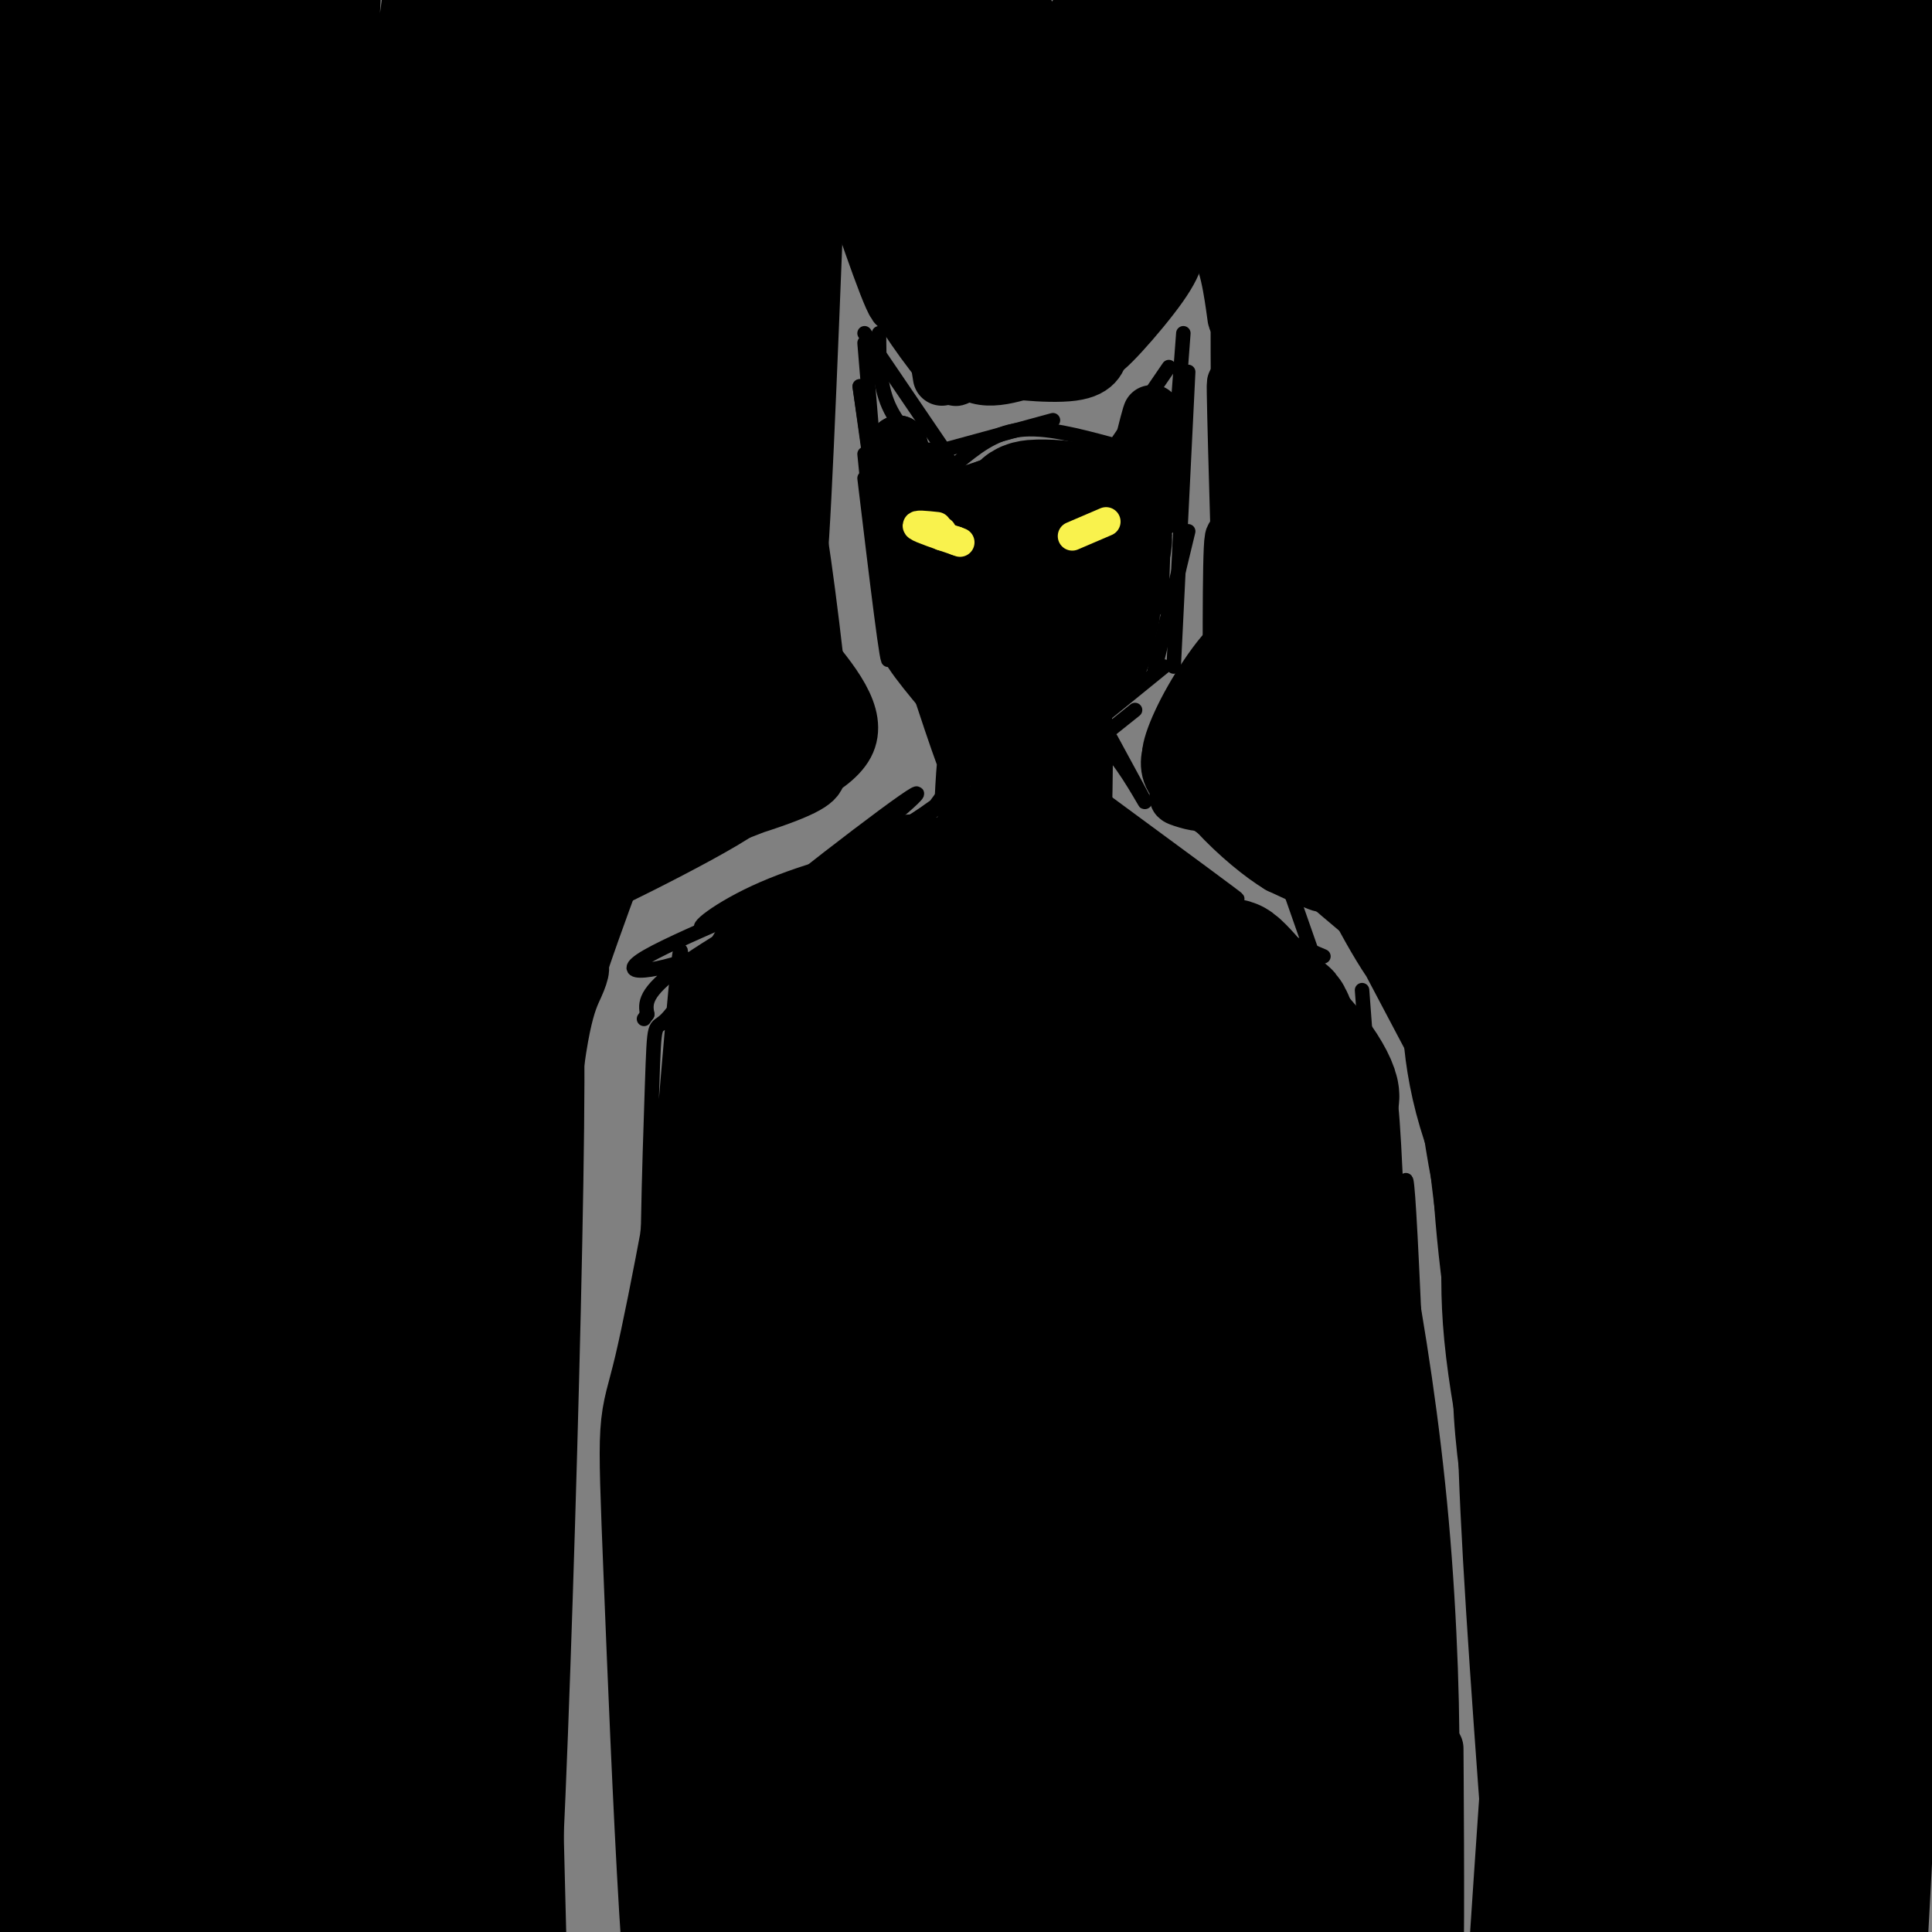 <svg viewBox='0 0 400 400' version='1.1' xmlns='http://www.w3.org/2000/svg' xmlns:xlink='http://www.w3.org/1999/xlink'><rect x="0" y="0" width="400" height="400" fill="#808080" stroke="none"/><g fill='none' stroke='#000000' stroke-width='3' stroke-linecap='round' stroke-linejoin='round'><path d='M181,93c0.000,0.000 0.100,0.100 0.1,0.1'/><path d='M179,94c0.000,0.000 1.000,10.000 1,10'/><path d='M178,80c0.000,0.000 5.000,36.000 5,36'/><path d='M178,80c0.000,0.000 8.000,55.000 8,55'/><path d='M179,99c2.500,20.833 5.000,41.667 5,37c0.000,-4.667 -2.500,-34.833 -5,-65'/><path d='M182,69c0.000,5.250 0.000,10.500 2,15c2.000,4.500 6.000,8.250 10,12'/><path d='M179,69c0.000,0.000 17.000,25.000 17,25'/><path d='M196,93c0.000,0.000 22.000,-6.000 22,-6'/><path d='M198,96c3.833,-3.167 7.667,-6.333 13,-7c5.333,-0.667 12.167,1.167 19,3'/><path d='M229,95c0.000,0.000 13.000,-19.000 13,-19'/><path d='M245,69c0.000,0.000 -3.000,40.000 -3,40'/><path d='M246,77c0.000,0.000 -3.000,61.000 -3,61'/><path d='M246,110c0.000,0.000 -7.000,29.000 -7,29'/><path d='M241,138c0.000,0.000 -16.000,13.000 -16,13'/><path d='M185,132c4.643,7.952 9.286,15.905 11,17c1.714,1.095 0.500,-4.667 -3,-9c-3.500,-4.333 -9.286,-7.238 -9,-5c0.286,2.238 6.643,9.619 13,17'/><path d='M190,142c3.963,11.998 7.927,23.997 9,23c1.073,-0.997 -0.743,-14.989 -2,-15c-1.257,-0.011 -1.954,13.959 -2,16c-0.046,2.041 0.558,-7.845 1,-11c0.442,-3.155 0.721,0.423 1,4'/><path d='M197,159c0.167,1.167 0.083,2.083 0,3'/><path d='M235,147c0.000,0.000 -5.000,4.000 -5,4'/><path d='M195,165c-5.352,7.372 -10.705,14.743 -14,17c-3.295,2.257 -4.533,-0.601 1,-6c5.533,-5.399 17.836,-13.338 13,-10c-4.836,3.338 -26.810,17.954 -33,22c-6.190,4.046 3.405,-2.477 13,-9'/><path d='M175,179c9.258,-6.032 25.903,-16.614 18,-11c-7.903,5.614 -40.356,27.422 -42,27c-1.644,-0.422 27.519,-23.075 36,-29c8.481,-5.925 -3.720,4.879 -14,12c-10.280,7.121 -18.640,10.561 -27,14'/><path d='M146,192c-3.106,0.876 2.628,-3.935 12,-8c9.372,-4.065 22.381,-7.384 16,-4c-6.381,3.384 -32.152,13.470 -40,18c-7.848,4.530 2.226,3.503 13,-1c10.774,-4.503 22.247,-12.482 20,-12c-2.247,0.482 -18.213,9.423 -26,15c-7.787,5.577 -7.393,7.788 -7,10'/><path d='M134,210c-1.167,1.667 -0.583,0.833 0,0'/><path d='M157,185c0.000,0.000 -16.000,41.000 -16,41'/><path d='M151,191c-5.215,8.693 -10.430,17.386 -13,20c-2.570,2.614 -2.495,-0.852 -3,14c-0.505,14.852 -1.589,48.022 0,35c1.589,-13.022 5.851,-72.237 6,-62c0.149,10.237 -3.815,89.925 -5,107c-1.185,17.075 0.407,-28.462 2,-74'/><path d='M138,231c1.556,-22.489 4.444,-41.711 4,-24c-0.444,17.711 -4.222,72.356 -8,127'/><path d='M230,153c3.815,7.018 7.631,14.036 7,13c-0.631,-1.036 -5.708,-10.125 -8,-11c-2.292,-0.875 -1.798,6.464 0,11c1.798,4.536 4.899,6.268 8,8'/><path d='M229,166c14.411,10.595 28.821,21.190 27,20c-1.821,-1.190 -19.875,-14.167 -24,-16c-4.125,-1.833 5.679,7.476 15,14c9.321,6.524 18.161,10.262 27,14'/><path d='M267,184c0.000,0.000 21.000,60.000 21,60'/><path d='M282,205c3.325,44.246 6.651,88.491 7,108c0.349,19.509 -2.278,14.281 -3,-15c-0.722,-29.281 0.459,-82.614 2,-69c1.541,13.614 3.440,94.175 4,114c0.560,19.825 -0.220,-21.088 -1,-62'/><path d='M291,281c-0.287,-24.096 -0.503,-53.336 1,-25c1.503,28.336 4.726,114.249 3,138c-1.726,23.751 -8.402,-14.661 -11,-46c-2.598,-31.339 -1.119,-55.606 2,-56c3.119,-0.394 7.878,23.086 10,37c2.122,13.914 1.606,18.261 0,26c-1.606,7.739 -4.303,18.869 -7,30'/></g>
<g fill='none' stroke='#000000' stroke-width='28' stroke-linecap='round' stroke-linejoin='round'><path d='M178,265c0.791,-21.744 1.583,-43.488 2,-21c0.417,22.488 0.460,89.208 -1,120c-1.460,30.792 -4.422,25.658 -6,25c-1.578,-0.658 -1.771,3.161 -3,-1c-1.229,-4.161 -3.496,-16.304 -5,-27c-1.504,-10.696 -2.247,-19.947 -3,-37c-0.753,-17.053 -1.517,-41.909 0,-61c1.517,-19.091 5.313,-32.416 5,-34c-0.313,-1.584 -4.736,8.573 -9,20c-4.264,11.427 -8.370,24.125 -9,58c-0.630,33.875 2.215,88.928 1,100c-1.215,11.072 -6.490,-21.837 -8,-52c-1.510,-30.163 0.745,-57.582 3,-85'/><path d='M145,270c2.372,-25.130 6.802,-45.456 6,-39c-0.802,6.456 -6.837,39.694 -10,53c-3.163,13.306 -3.455,6.680 -2,43c1.455,36.320 4.657,115.586 7,89c2.343,-26.586 3.827,-159.025 8,-176c4.173,-16.975 11.035,81.512 18,133c6.965,51.488 14.032,55.976 18,65c3.968,9.024 4.838,22.583 2,-9c-2.838,-31.583 -9.382,-108.310 -11,-151c-1.618,-42.690 1.691,-51.345 5,-60'/><path d='M186,218c2.880,39.797 7.580,169.288 13,208c5.420,38.712 11.562,-13.355 13,-51c1.438,-37.645 -1.827,-60.867 0,-87c1.827,-26.133 8.744,-55.178 10,-59c1.256,-3.822 -3.151,17.578 -6,34c-2.849,16.422 -4.139,27.866 -2,59c2.139,31.134 7.709,81.957 11,105c3.291,23.043 4.305,18.307 5,-19c0.695,-37.307 1.073,-107.184 3,-142c1.927,-34.816 5.403,-34.569 5,-31c-0.403,3.569 -4.685,10.461 -7,24c-2.315,13.539 -2.661,33.725 -2,48c0.661,14.275 2.331,22.637 4,31'/><path d='M233,338c2.113,16.436 5.394,42.027 10,63c4.606,20.973 10.535,37.330 14,47c3.465,9.670 4.465,12.654 2,-19c-2.465,-31.654 -8.396,-97.947 -9,-138c-0.604,-40.053 4.118,-53.865 5,-62c0.882,-8.135 -2.075,-10.592 -2,24c0.075,34.592 3.182,106.235 6,137c2.818,30.765 5.348,20.653 7,16c1.652,-4.653 2.426,-3.846 4,-3c1.574,0.846 3.950,1.732 4,-28c0.050,-29.732 -2.224,-90.083 -4,-120c-1.776,-29.917 -3.053,-29.400 -5,-27c-1.947,2.400 -4.563,6.685 -6,19c-1.437,12.315 -1.696,32.662 2,62c3.696,29.338 11.348,67.669 19,106'/><path d='M280,415c0.303,-27.472 -8.441,-149.152 -11,-170c-2.559,-20.848 1.067,59.135 4,98c2.933,38.865 5.172,36.612 7,36c1.828,-0.612 3.243,0.418 4,0c0.757,-0.418 0.855,-2.283 2,-6c1.145,-3.717 3.338,-9.285 0,-28c-3.338,-18.715 -12.206,-50.577 -16,-72c-3.794,-21.423 -2.512,-32.407 -2,-35c0.512,-2.593 0.256,3.203 0,9'/><path d='M268,247c3.263,34.537 11.421,116.381 16,135c4.579,18.619 5.579,-25.987 2,-66c-3.579,-40.013 -11.737,-75.432 -16,-92c-4.263,-16.568 -4.632,-14.284 -5,-12'/><path d='M265,212c-4.091,-5.939 -11.818,-14.788 -10,-11c1.818,3.788 13.182,20.212 18,25c4.818,4.788 3.091,-2.061 -4,-10c-7.091,-7.939 -19.545,-16.970 -32,-26'/><path d='M237,190c-8.676,-6.939 -14.365,-11.286 -9,-7c5.365,4.286 21.786,17.207 23,21c1.214,3.793 -12.778,-1.540 -22,-10c-9.222,-8.460 -13.675,-20.047 -11,-13c2.675,7.047 12.479,32.728 15,39c2.521,6.272 -2.239,-6.864 -7,-20'/><path d='M226,200c-1.907,-6.139 -3.175,-11.485 -5,-15c-1.825,-3.515 -4.207,-5.199 -7,-8c-2.793,-2.801 -5.996,-6.719 -3,9c2.996,15.719 12.192,51.075 14,62c1.808,10.925 -3.773,-2.582 -7,-16c-3.227,-13.418 -4.100,-26.749 -6,-33c-1.900,-6.251 -4.826,-5.424 -7,-6c-2.174,-0.576 -3.596,-2.555 -6,12c-2.404,14.555 -5.789,45.644 -4,41c1.789,-4.644 8.751,-45.019 11,-61c2.249,-15.981 -0.215,-7.566 -2,-4c-1.785,3.566 -2.893,2.283 -4,1'/><path d='M200,182c-6.713,9.341 -21.495,32.194 -23,36c-1.505,3.806 10.268,-11.435 16,-19c5.732,-7.565 5.423,-7.453 -1,-6c-6.423,1.453 -18.962,4.246 -26,9c-7.038,4.754 -8.577,11.470 -5,12c3.577,0.530 12.271,-5.127 16,-8c3.729,-2.873 2.494,-2.964 1,-4c-1.494,-1.036 -3.247,-3.018 -5,-5'/><path d='M173,197c-4.027,0.745 -11.594,5.109 -16,9c-4.406,3.891 -5.651,7.311 -4,9c1.651,1.689 6.196,1.649 10,-2c3.804,-3.649 6.865,-10.906 8,-14c1.135,-3.094 0.344,-2.025 -3,2c-3.344,4.025 -9.241,11.007 -6,9c3.241,-2.007 15.621,-13.004 28,-24'/><path d='M190,186c4.868,-3.971 3.037,-1.900 2,-2c-1.037,-0.100 -1.279,-2.373 -4,-1c-2.721,1.373 -7.920,6.392 -6,7c1.920,0.608 10.960,-3.196 20,-7'/><path d='M211,136c-0.333,-11.190 -0.667,-22.381 -2,-26c-1.333,-3.619 -3.667,0.333 -5,3c-1.333,2.667 -1.667,4.048 -1,7c0.667,2.952 2.333,7.476 4,12'/><path d='M207,132c1.008,3.065 1.526,4.727 2,4c0.474,-0.727 0.902,-3.842 -2,-9c-2.902,-5.158 -9.134,-12.360 -11,-11c-1.866,1.360 0.634,11.282 3,16c2.366,4.718 4.599,4.232 7,2c2.401,-2.232 4.972,-6.209 6,-11c1.028,-4.791 0.514,-10.395 0,-16'/><path d='M212,107c-0.022,1.150 -0.075,12.023 3,15c3.075,2.977 9.280,-1.944 12,-6c2.720,-4.056 1.955,-7.247 -1,-9c-2.955,-1.753 -8.101,-2.069 -11,-2c-2.899,0.069 -3.550,0.524 -3,5c0.550,4.476 2.302,12.974 5,17c2.698,4.026 6.342,3.579 8,2c1.658,-1.579 1.329,-4.289 1,-7'/><path d='M226,122c-2.045,0.679 -7.659,5.878 -10,9c-2.341,3.122 -1.411,4.167 0,5c1.411,0.833 3.303,1.455 5,1c1.697,-0.455 3.199,-1.987 4,-5c0.801,-3.013 0.900,-7.506 1,-12'/></g>
<g fill='none' stroke='#000000' stroke-width='12' stroke-linecap='round' stroke-linejoin='round'><path d='M212,139c-0.576,17.429 -1.152,34.858 -2,29c-0.848,-5.858 -1.970,-35.003 -1,-34c0.970,1.003 4.030,32.155 2,35c-2.030,2.845 -9.152,-22.616 -11,-31c-1.848,-8.384 1.576,0.308 5,9'/><path d='M205,147c2.504,9.648 6.263,29.268 7,31c0.737,1.732 -1.549,-14.424 -1,-24c0.549,-9.576 3.934,-12.570 7,-7c3.066,5.570 5.813,19.706 6,25c0.187,5.294 -2.188,1.747 -4,-1c-1.812,-2.747 -3.063,-4.695 -3,-11c0.063,-6.305 1.440,-16.967 3,-21c1.560,-4.033 3.303,-1.438 4,6c0.697,7.438 0.349,19.719 0,32'/><path d='M224,177c-1.317,4.208 -4.610,-1.273 -4,-16c0.610,-14.727 5.122,-38.700 6,-41c0.878,-2.300 -1.879,17.073 0,13c1.879,-4.073 8.394,-31.592 11,-42c2.606,-10.408 1.303,-3.704 0,3'/><path d='M237,94c-0.167,5.333 -0.583,17.167 -1,29'/><path d='M199,110c-3.222,-7.067 -6.444,-14.133 -7,-12c-0.556,2.133 1.556,13.467 1,14c-0.556,0.533 -3.778,-9.733 -7,-20'/><path d='M186,92c-1.239,0.144 -0.837,10.502 0,17c0.837,6.498 2.110,9.134 4,8c1.890,-1.134 4.397,-6.038 8,-9c3.603,-2.962 8.301,-3.981 13,-5'/><path d='M211,103c-0.378,-0.689 -7.822,0.089 -10,0c-2.178,-0.089 0.911,-1.044 4,-2'/><path d='M111,196c-0.272,33.063 -0.545,66.127 -2,91c-1.455,24.873 -4.093,41.557 -4,28c0.093,-13.557 2.917,-57.354 6,-82c3.083,-24.646 6.424,-30.142 8,-32c1.576,-1.858 1.386,-0.077 0,3c-1.386,3.077 -3.967,7.451 -6,37c-2.033,29.549 -3.516,84.275 -5,139'/><path d='M108,380c-1.008,4.255 -1.027,-54.609 1,-106c2.027,-51.391 6.100,-95.311 6,-50c-0.100,45.311 -4.373,179.853 -6,180c-1.627,0.147 -0.608,-134.101 0,-166c0.608,-31.899 0.804,38.550 1,109'/><path d='M110,347c0.643,35.291 1.750,69.018 1,47c-0.750,-22.018 -3.357,-99.783 -2,-145c1.357,-45.217 6.679,-57.887 6,-46c-0.679,11.887 -7.357,48.331 -10,68c-2.643,19.669 -1.250,22.565 0,13c1.250,-9.565 2.357,-31.590 6,-51c3.643,-19.410 9.821,-36.205 16,-53'/><path d='M127,180c3.237,-10.744 3.329,-11.105 0,-4c-3.329,7.105 -10.080,21.677 -10,21c0.080,-0.677 6.990,-16.604 13,-25c6.010,-8.396 11.118,-9.260 7,-6c-4.118,3.260 -17.462,10.646 -16,9c1.462,-1.646 17.731,-12.323 34,-23'/><path d='M155,152c3.148,-0.524 -5.982,9.666 -16,16c-10.018,6.334 -20.922,8.811 -14,6c6.922,-2.811 31.671,-10.911 30,-8c-1.671,2.911 -29.763,16.832 -37,20c-7.237,3.168 6.382,-4.416 20,-12'/><path d='M138,174c11.263,-4.986 29.421,-11.452 27,-11c-2.421,0.452 -25.422,7.822 -28,9c-2.578,1.178 15.268,-3.837 24,-7c8.732,-3.163 8.352,-4.475 8,-6c-0.352,-1.525 -0.676,-3.262 -1,-5'/><path d='M168,154c-3.536,1.560 -11.875,7.958 -10,9c1.875,1.042 13.964,-3.274 17,-9c3.036,-5.726 -2.982,-12.863 -9,-20'/><path d='M166,134c-0.141,4.099 4.006,24.347 4,18c-0.006,-6.347 -4.167,-39.289 -5,-42c-0.833,-2.711 1.660,24.809 2,35c0.340,10.191 -1.474,3.055 -2,-8c-0.526,-11.055 0.237,-26.027 1,-41'/><path d='M166,96c-0.024,-18.571 -0.583,-44.500 -1,-35c-0.417,9.500 -0.690,54.429 0,56c0.690,1.571 2.345,-40.214 4,-82'/><path d='M169,35c0.667,-13.833 0.333,-7.417 0,-1'/><path d='M175,34c5.267,15.467 10.533,30.933 11,29c0.467,-1.933 -3.867,-21.267 -3,-24c0.867,-2.733 6.933,11.133 13,25'/><path d='M196,64c3.350,5.670 5.224,7.345 2,3c-3.224,-4.345 -11.544,-14.711 -13,-20c-1.456,-5.289 3.954,-5.501 8,2c4.046,7.501 6.727,22.715 7,27c0.273,4.285 -1.864,-2.357 -4,-9'/><path d='M196,67c-0.905,-4.714 -1.167,-12.000 -1,-10c0.167,2.000 0.762,13.286 4,18c3.238,4.714 9.119,2.857 15,1'/><path d='M214,76c-0.369,0.024 -8.792,-0.417 -8,0c0.792,0.417 10.798,1.690 16,1c5.202,-0.690 5.601,-3.345 6,-6'/><path d='M228,71c4.842,-6.332 13.947,-19.161 13,-18c-0.947,1.161 -11.947,16.313 -13,19c-1.053,2.687 7.842,-7.089 12,-13c4.158,-5.911 3.579,-7.955 3,-10'/><path d='M248,49c2.256,0.589 4.512,1.179 6,6c1.488,4.821 2.208,13.875 2,10c-0.208,-3.875 -1.345,-20.679 -1,-18c0.345,2.679 2.173,24.839 4,47'/><path d='M259,94c0.178,-4.733 -1.378,-40.067 -2,-41c-0.622,-0.933 -0.311,32.533 0,66'/><path d='M257,119c0.121,15.354 0.425,20.738 0,5c-0.425,-15.738 -1.578,-52.600 -1,-43c0.578,9.600 2.886,65.662 3,74c0.114,8.338 -1.968,-31.046 -3,-41c-1.032,-9.954 -1.016,9.523 -1,29'/><path d='M255,143c-1.561,8.883 -4.962,16.589 -4,13c0.962,-3.589 6.288,-18.473 6,-22c-0.288,-3.527 -6.191,4.302 -10,11c-3.809,6.698 -5.526,12.265 -4,12c1.526,-0.265 6.293,-6.361 7,-8c0.707,-1.639 -2.647,1.181 -6,4'/><path d='M244,153c-1.594,2.089 -2.579,5.311 -1,8c1.579,2.689 5.722,4.844 5,5c-0.722,0.156 -6.310,-1.689 -3,-1c3.310,0.689 15.517,3.911 17,4c1.483,0.089 -7.759,-2.956 -17,-6'/><path d='M245,163c3.667,3.156 21.333,14.044 27,18c5.667,3.956 -0.667,0.978 -7,-2'/><path d='M265,179c-3.461,-2.070 -8.614,-6.245 -13,-11c-4.386,-4.755 -8.007,-10.089 -1,-6c7.007,4.089 24.641,17.601 33,24c8.359,6.399 7.443,5.684 2,2c-5.443,-3.684 -15.412,-10.338 -16,-10c-0.588,0.338 8.206,7.669 17,15'/><path d='M287,193c5.203,5.238 9.709,10.835 10,13c0.291,2.165 -3.633,0.900 -9,-7c-5.367,-7.900 -12.176,-22.435 -8,-15c4.176,7.435 19.336,36.838 23,43c3.664,6.162 -4.168,-10.919 -12,-28'/><path d='M291,199c2.785,7.962 15.746,41.868 18,51c2.254,9.132 -6.200,-6.511 -10,-21c-3.800,-14.489 -2.946,-27.824 0,-16c2.946,11.824 7.985,48.807 9,58c1.015,9.193 -1.992,-9.403 -5,-28'/><path d='M303,243c-1.699,-12.428 -3.447,-29.497 -4,-30c-0.553,-0.503 0.089,15.558 4,34c3.911,18.442 11.089,39.263 12,47c0.911,7.737 -4.447,2.391 -8,-14c-3.553,-16.391 -5.301,-43.826 -4,-40c1.301,3.826 5.650,38.913 10,74'/><path d='M313,314c-0.370,5.028 -6.296,-19.401 -8,-37c-1.704,-17.599 0.813,-28.367 1,-28c0.187,0.367 -1.955,11.869 0,31c1.955,19.131 8.009,45.891 8,48c-0.009,2.109 -6.079,-20.432 -7,-39c-0.921,-18.568 3.308,-33.162 5,-29c1.692,4.162 0.846,27.081 0,50'/><path d='M312,310c1.210,15.472 4.236,29.151 3,26c-1.236,-3.151 -6.733,-23.133 -8,-43c-1.267,-19.867 1.697,-39.618 4,-19c2.303,20.618 3.944,81.605 4,93c0.056,11.395 -1.472,-26.803 -3,-65'/><path d='M312,302c0.180,12.592 2.131,76.571 2,79c-0.131,2.429 -2.343,-56.692 -4,-82c-1.657,-25.308 -2.759,-16.802 -2,5c0.759,21.802 3.380,56.901 6,92'/><path d='M314,396c0.300,-13.872 -1.951,-94.553 -2,-95c-0.049,-0.447 2.102,79.341 3,96c0.898,16.659 0.542,-29.812 0,-42c-0.542,-12.188 -1.271,9.906 -2,32'/><path d='M313,387c-0.162,13.421 0.435,30.972 1,21c0.565,-9.972 1.100,-47.467 0,-46c-1.100,1.467 -3.835,41.895 -4,44c-0.165,2.105 2.238,-34.113 3,-44c0.762,-9.887 -0.119,6.556 -1,23'/><path d='M312,385c0.022,7.800 0.578,15.800 1,18c0.422,2.200 0.711,-1.400 1,-5'/><path d='M289,375c2.857,21.792 5.714,43.583 7,35c1.286,-8.583 1.000,-47.542 1,-48c0.000,-0.458 0.286,37.583 0,45c-0.286,7.417 -1.143,-15.792 -2,-39'/><path d='M295,368c-0.333,-6.500 -0.167,-3.250 0,0'/><path d='M205,63c-1.863,-1.685 -3.726,-3.369 -3,0c0.726,3.369 4.042,11.792 3,11c-1.042,-0.792 -6.440,-10.798 -8,-12c-1.560,-1.202 0.720,6.399 3,14'/><path d='M200,76c-1.000,0.000 -5.000,-7.000 -9,-14'/><path d='M191,62c0.905,2.298 7.667,15.042 7,16c-0.667,0.958 -8.762,-9.869 -11,-14c-2.238,-4.131 1.381,-1.565 5,1'/><path d='M192,65c1.333,2.333 2.167,7.667 3,13'/></g>
<g fill='none' stroke='#000000' stroke-width='28' stroke-linecap='round' stroke-linejoin='round'><path d='M359,103c-3.519,12.168 -7.039,24.335 -9,49c-1.961,24.665 -2.364,61.827 0,88c2.364,26.173 7.493,41.357 11,61c3.507,19.643 5.391,43.746 4,47c-1.391,3.254 -6.056,-14.342 -9,-27c-2.944,-12.658 -4.166,-20.378 -5,-43c-0.834,-22.622 -1.282,-60.147 -2,-81c-0.718,-20.853 -1.708,-25.033 -6,-9c-4.292,16.033 -11.885,52.280 -9,102c2.885,49.720 16.247,112.915 18,114c1.753,1.085 -8.105,-59.939 -12,-106c-3.895,-46.061 -1.827,-77.160 -1,-89c0.827,-11.840 0.414,-4.420 0,3'/><path d='M339,212c-1.643,10.065 -5.751,33.727 -4,74c1.751,40.273 9.360,97.157 11,122c1.640,24.843 -2.690,17.646 -6,-23c-3.310,-40.646 -5.599,-114.742 -6,-109c-0.401,5.742 1.086,91.320 1,126c-0.086,34.680 -1.745,18.461 -3,-11c-1.255,-29.461 -2.107,-72.162 0,-100c2.107,-27.838 7.173,-40.811 8,-39c0.827,1.811 -2.587,18.405 -6,35'/><path d='M334,287c-1.844,18.038 -3.455,45.635 -3,83c0.455,37.365 2.976,84.500 3,46c0.024,-38.500 -2.449,-162.636 0,-176c2.449,-13.364 9.820,84.044 14,128c4.180,43.956 5.170,34.461 7,31c1.830,-3.461 4.499,-0.889 6,6c1.501,6.889 1.835,18.094 5,-22c3.165,-40.094 9.160,-131.487 9,-153c-0.160,-21.513 -6.474,26.853 -7,70c-0.526,43.147 4.737,81.073 10,119'/><path d='M378,419c2.421,30.446 3.474,47.060 7,-15c3.526,-62.060 9.525,-202.796 9,-247c-0.525,-44.204 -7.573,8.124 -11,50c-3.427,41.876 -3.234,73.300 -2,99c1.234,25.700 3.510,45.674 7,56c3.490,10.326 8.195,11.003 9,-9c0.805,-20.003 -2.291,-60.686 0,-120c2.291,-59.314 9.968,-137.259 12,-171c2.032,-33.741 -1.581,-23.278 -6,-16c-4.419,7.278 -9.643,11.370 -14,23c-4.357,11.630 -7.848,30.798 -10,52c-2.152,21.202 -2.964,44.439 -3,67c-0.036,22.561 0.704,44.446 4,71c3.296,26.554 9.148,57.777 15,89'/><path d='M395,348c2.990,-43.006 2.967,-195.022 -1,-260c-3.967,-64.978 -11.876,-42.917 -17,-26c-5.124,16.917 -7.464,28.691 -9,46c-1.536,17.309 -2.268,40.155 -3,63'/><path d='M381,240c-1.653,-24.024 -3.306,-48.048 1,-98c4.306,-49.952 14.571,-125.831 14,-145c-0.571,-19.169 -11.978,18.371 -19,39c-7.022,20.629 -9.659,24.348 -12,41c-2.341,16.652 -4.384,46.236 -7,91c-2.616,44.764 -5.803,104.708 1,62c6.803,-42.708 23.598,-188.067 30,-244c6.402,-55.933 2.411,-22.441 1,-12c-1.411,10.441 -0.243,-2.169 -3,-2c-2.757,0.169 -9.440,13.117 -16,30c-6.560,16.883 -12.997,37.699 -18,58c-5.003,20.301 -8.572,40.086 -9,68c-0.428,27.914 2.286,63.957 5,100'/><path d='M349,228c1.654,13.705 3.290,-2.032 6,-56c2.710,-53.968 6.494,-146.167 7,-182c0.506,-35.833 -2.266,-15.300 -7,6c-4.734,21.300 -11.428,43.367 -16,44c-4.572,0.633 -7.020,-20.169 -6,32c1.020,52.169 5.509,177.307 2,172c-3.509,-5.307 -15.017,-141.061 -21,-194c-5.983,-52.939 -6.443,-23.064 -7,25c-0.557,48.064 -1.211,114.316 2,155c3.211,40.684 10.288,55.800 14,64c3.712,8.200 4.061,9.486 3,-3c-1.061,-12.486 -3.530,-38.743 -6,-65'/><path d='M320,226c-4.738,-43.988 -13.583,-121.460 -16,-124c-2.417,-2.540 1.593,69.850 11,120c9.407,50.150 24.211,78.060 17,48c-7.211,-30.060 -36.438,-118.088 -47,-144c-10.562,-25.912 -2.459,10.293 4,31c6.459,20.707 11.274,25.916 12,24c0.726,-1.916 -2.637,-10.958 -6,-20'/><path d='M295,161c-3.330,-9.448 -8.656,-23.068 -12,-29c-3.344,-5.932 -4.706,-4.177 -7,-4c-2.294,0.177 -5.521,-1.225 -2,7c3.521,8.225 13.789,26.076 17,30c3.211,3.924 -0.637,-6.078 -6,-11c-5.363,-4.922 -12.242,-4.763 -12,-4c0.242,0.763 7.604,2.128 11,1c3.396,-1.128 2.828,-4.751 2,-6c-0.828,-1.249 -1.914,-0.125 -3,1'/><path d='M283,146c-2.556,2.911 -7.444,9.689 -8,14c-0.556,4.311 3.222,6.156 7,8'/><path d='M282,168c-1.277,-13.706 -7.970,-51.970 -11,-73c-3.030,-21.030 -2.399,-24.827 2,-44c4.399,-19.173 12.565,-53.723 13,-43c0.435,10.723 -6.863,66.720 -10,104c-3.137,37.280 -2.114,55.845 4,22c6.114,-33.845 17.318,-120.098 21,-143c3.682,-22.902 -0.159,17.549 -4,58'/><path d='M297,49c-3.002,33.103 -8.509,86.862 1,70c9.509,-16.862 34.032,-104.344 41,-123c6.968,-18.656 -3.620,31.512 -6,52c-2.380,20.488 3.449,11.294 7,8c3.551,-3.294 4.823,-0.688 6,-1c1.177,-0.312 2.260,-3.540 3,-8c0.740,-4.460 1.137,-10.150 -2,-17c-3.137,-6.850 -9.810,-14.861 -13,-20c-3.190,-5.139 -2.899,-7.407 -14,-10c-11.101,-2.593 -33.594,-5.509 -45,-6c-11.406,-0.491 -11.725,1.445 -17,3c-5.275,1.555 -15.507,2.730 -22,6c-6.493,3.270 -9.246,8.635 -12,14'/><path d='M224,17c0.093,3.485 6.327,5.198 12,4c5.673,-1.198 10.786,-5.307 14,-8c3.214,-2.693 4.530,-3.970 5,-6c0.470,-2.030 0.094,-4.811 -1,-9c-1.094,-4.189 -2.906,-9.784 -10,-3c-7.094,6.784 -19.470,25.946 -22,34c-2.530,8.054 4.785,4.999 8,4c3.215,-0.999 2.331,0.058 5,-2c2.669,-2.058 8.891,-7.232 16,-15c7.109,-7.768 15.106,-18.130 5,-11c-10.106,7.130 -38.316,31.751 -46,40c-7.684,8.249 5.158,0.124 18,-8'/><path d='M228,37c11.375,-8.032 30.811,-24.111 26,-20c-4.811,4.111 -33.869,28.411 -40,36c-6.131,7.589 10.666,-1.533 25,-11c14.334,-9.467 26.205,-19.280 20,-16c-6.205,3.280 -30.487,19.651 -39,26c-8.513,6.349 -1.256,2.674 6,-1'/><path d='M226,51c6.651,-5.545 20.278,-18.909 17,-16c-3.278,2.909 -23.459,22.091 -28,27c-4.541,4.909 6.560,-4.455 9,-9c2.440,-4.545 -3.780,-4.273 -10,-4'/><path d='M214,49c-2.552,-9.362 -3.932,-30.767 -9,-43c-5.068,-12.233 -13.824,-15.294 -18,-12c-4.176,3.294 -3.774,12.943 -2,20c1.774,7.057 4.918,11.522 9,15c4.082,3.478 9.101,5.967 12,5c2.899,-0.967 3.678,-5.391 4,-8c0.322,-2.609 0.187,-3.402 -5,-7c-5.187,-3.598 -15.426,-9.999 -20,-13c-4.574,-3.001 -3.482,-2.602 -8,0c-4.518,2.602 -14.647,7.407 -19,10c-4.353,2.593 -2.930,2.973 4,6c6.930,3.027 19.366,8.699 26,11c6.634,2.301 7.467,1.229 9,-1c1.533,-2.229 3.767,-5.614 6,-9'/><path d='M203,23c-13.893,-1.537 -51.625,-0.881 -62,-4c-10.375,-3.119 6.606,-10.013 12,-13c5.394,-2.987 -0.800,-2.066 -5,2c-4.200,4.066 -6.407,11.277 -8,15c-1.593,3.723 -2.571,3.957 -4,19c-1.429,15.043 -3.308,44.896 0,38c3.308,-6.896 11.802,-50.542 15,-63c3.198,-12.458 1.099,6.271 -1,25'/><path d='M150,42c-2.988,22.752 -9.959,67.132 -11,87c-1.041,19.868 3.849,15.223 8,-14c4.151,-29.223 7.563,-83.024 7,-83c-0.563,0.024 -5.099,53.872 -7,86c-1.901,32.128 -1.166,42.534 0,31c1.166,-11.534 2.762,-45.010 3,-49c0.238,-3.990 -0.881,21.505 -2,47'/><path d='M148,147c-0.016,5.776 0.944,-3.283 0,-9c-0.944,-5.717 -3.794,-8.090 -8,-8c-4.206,0.090 -9.770,2.643 -12,1c-2.230,-1.643 -1.125,-7.483 -13,12c-11.875,19.483 -36.728,64.288 -31,63c5.728,-1.288 42.037,-48.669 54,-66c11.963,-17.331 -0.419,-4.614 -9,6c-8.581,10.614 -13.362,19.123 -17,24c-3.638,4.877 -6.133,6.121 -17,33c-10.867,26.879 -30.105,79.394 -31,84c-0.895,4.606 16.552,-38.697 34,-82'/><path d='M98,205c11.861,-30.882 24.513,-67.085 23,-58c-1.513,9.085 -17.190,63.460 -25,91c-7.810,27.540 -7.751,28.247 -7,61c0.751,32.753 2.194,97.552 3,81c0.806,-16.552 0.975,-114.455 2,-157c1.025,-42.545 2.907,-29.732 2,-8c-0.907,21.732 -4.604,52.382 -5,94c-0.396,41.618 2.509,94.205 4,100c1.491,5.795 1.569,-35.201 -1,-72c-2.569,-36.799 -7.784,-69.399 -13,-102'/><path d='M81,235c-4.338,-12.801 -8.682,6.196 -9,60c-0.318,53.804 3.389,142.416 4,123c0.611,-19.416 -1.873,-146.861 -2,-204c-0.127,-57.139 2.102,-43.973 3,-41c0.898,2.973 0.463,-4.247 -3,0c-3.463,4.247 -9.954,19.962 -15,37c-5.046,17.038 -8.647,35.399 -12,63c-3.353,27.601 -6.459,64.443 -7,105c-0.541,40.557 1.484,84.828 3,56c1.516,-28.828 2.522,-130.755 7,-190c4.478,-59.245 12.427,-75.808 13,-80c0.573,-4.192 -6.230,3.987 -12,18c-5.770,14.013 -10.506,33.861 -15,56c-4.494,22.139 -8.747,46.570 -13,71'/><path d='M23,309c-2.348,28.284 -1.717,63.494 0,94c1.717,30.506 4.520,56.307 5,23c0.480,-33.307 -1.364,-125.721 3,-184c4.364,-58.279 14.936,-82.424 12,-74c-2.936,8.424 -19.381,49.418 -21,106c-1.619,56.582 11.586,128.752 13,133c1.414,4.248 -8.964,-59.424 -12,-113c-3.036,-53.576 1.270,-97.054 3,-119c1.730,-21.946 0.883,-22.361 0,-23c-0.883,-0.639 -1.802,-1.502 -3,-2c-1.198,-0.498 -2.675,-0.629 -6,7c-3.325,7.629 -8.499,23.019 -12,42c-3.501,18.981 -5.330,41.551 -7,61c-1.670,19.449 -3.180,35.775 -2,65c1.180,29.225 5.052,71.350 7,85c1.948,13.650 1.974,-1.175 2,-16'/><path d='M5,394c-0.610,-23.378 -3.136,-73.822 1,-145c4.136,-71.178 14.934,-163.090 17,-150c2.066,13.090 -4.601,131.180 -5,187c-0.399,55.820 5.468,49.368 5,19c-0.468,-30.368 -7.273,-84.653 -7,-150c0.273,-65.347 7.625,-141.756 10,-172c2.375,-30.244 -0.225,-14.322 -4,5c-3.775,19.322 -8.723,42.045 -12,58c-3.277,15.955 -4.882,25.142 -2,60c2.882,34.858 10.252,95.388 12,108c1.748,12.612 -2.126,-22.694 -6,-58'/><path d='M14,156c-2.051,-52.932 -4.179,-156.263 -10,-182c-5.821,-25.737 -15.334,26.119 -15,75c0.334,48.881 10.514,94.787 17,124c6.486,29.213 9.278,41.731 12,20c2.722,-21.731 5.374,-77.713 10,-124c4.626,-46.287 11.225,-82.881 14,-101c2.775,-18.119 1.724,-17.764 -2,3c-3.724,20.764 -10.121,61.935 -11,107c-0.879,45.065 3.762,94.023 6,113c2.238,18.977 2.074,7.973 4,-1c1.926,-8.973 5.942,-15.916 8,-38c2.058,-22.084 2.160,-59.310 5,-92c2.840,-32.690 8.420,-60.845 14,-89'/><path d='M66,-29c-1.418,47.152 -11.962,209.533 -5,207c6.962,-2.533 31.431,-169.981 37,-210c5.569,-40.019 -7.761,47.392 -14,105c-6.239,57.608 -5.388,85.413 -4,99c1.388,13.587 3.311,12.956 12,-34c8.689,-46.956 24.143,-140.236 25,-153c0.857,-12.764 -12.885,54.986 -20,102c-7.115,47.014 -7.604,73.290 -6,81c1.604,7.710 5.302,-3.145 9,-14'/><path d='M100,154c7.160,-40.037 20.561,-133.129 23,-138c2.439,-4.871 -6.083,78.478 -8,109c-1.917,30.522 2.771,8.217 8,-17c5.229,-25.217 11.000,-53.345 13,-72c2.000,-18.655 0.229,-27.838 1,-38c0.771,-10.162 4.085,-21.303 -7,5c-11.085,26.303 -36.569,90.050 -49,125c-12.431,34.950 -11.808,41.102 -9,37c2.808,-4.102 7.802,-18.458 10,-20c2.198,-1.542 1.599,9.729 1,21'/><path d='M83,166c-6.458,39.152 -23.102,126.531 -30,161c-6.898,34.469 -4.051,16.027 -3,27c1.051,10.973 0.307,51.361 3,38c2.693,-13.361 8.824,-80.470 9,-103c0.176,-22.530 -5.603,-0.482 -9,11c-3.397,11.482 -4.410,12.396 -5,32c-0.590,19.604 -0.755,57.897 0,77c0.755,19.103 2.429,19.017 5,17c2.571,-2.017 6.038,-5.966 8,-9c1.962,-3.034 2.418,-5.153 3,-17c0.582,-11.847 1.291,-33.424 2,-55'/></g>
<g fill='none' stroke='#F9F24D' stroke-width='6' stroke-linecap='round' stroke-linejoin='round'><path d='M195,110c0.000,0.000 0.000,1.000 0,1'/><path d='M194,109c-2.333,-0.250 -4.667,-0.500 -4,0c0.667,0.500 4.333,1.750 8,3'/><path d='M198,112c1.333,0.500 0.667,0.250 0,0'/><path d='M222,111c0.000,0.000 7.000,-3.000 7,-3'/></g>
</svg>